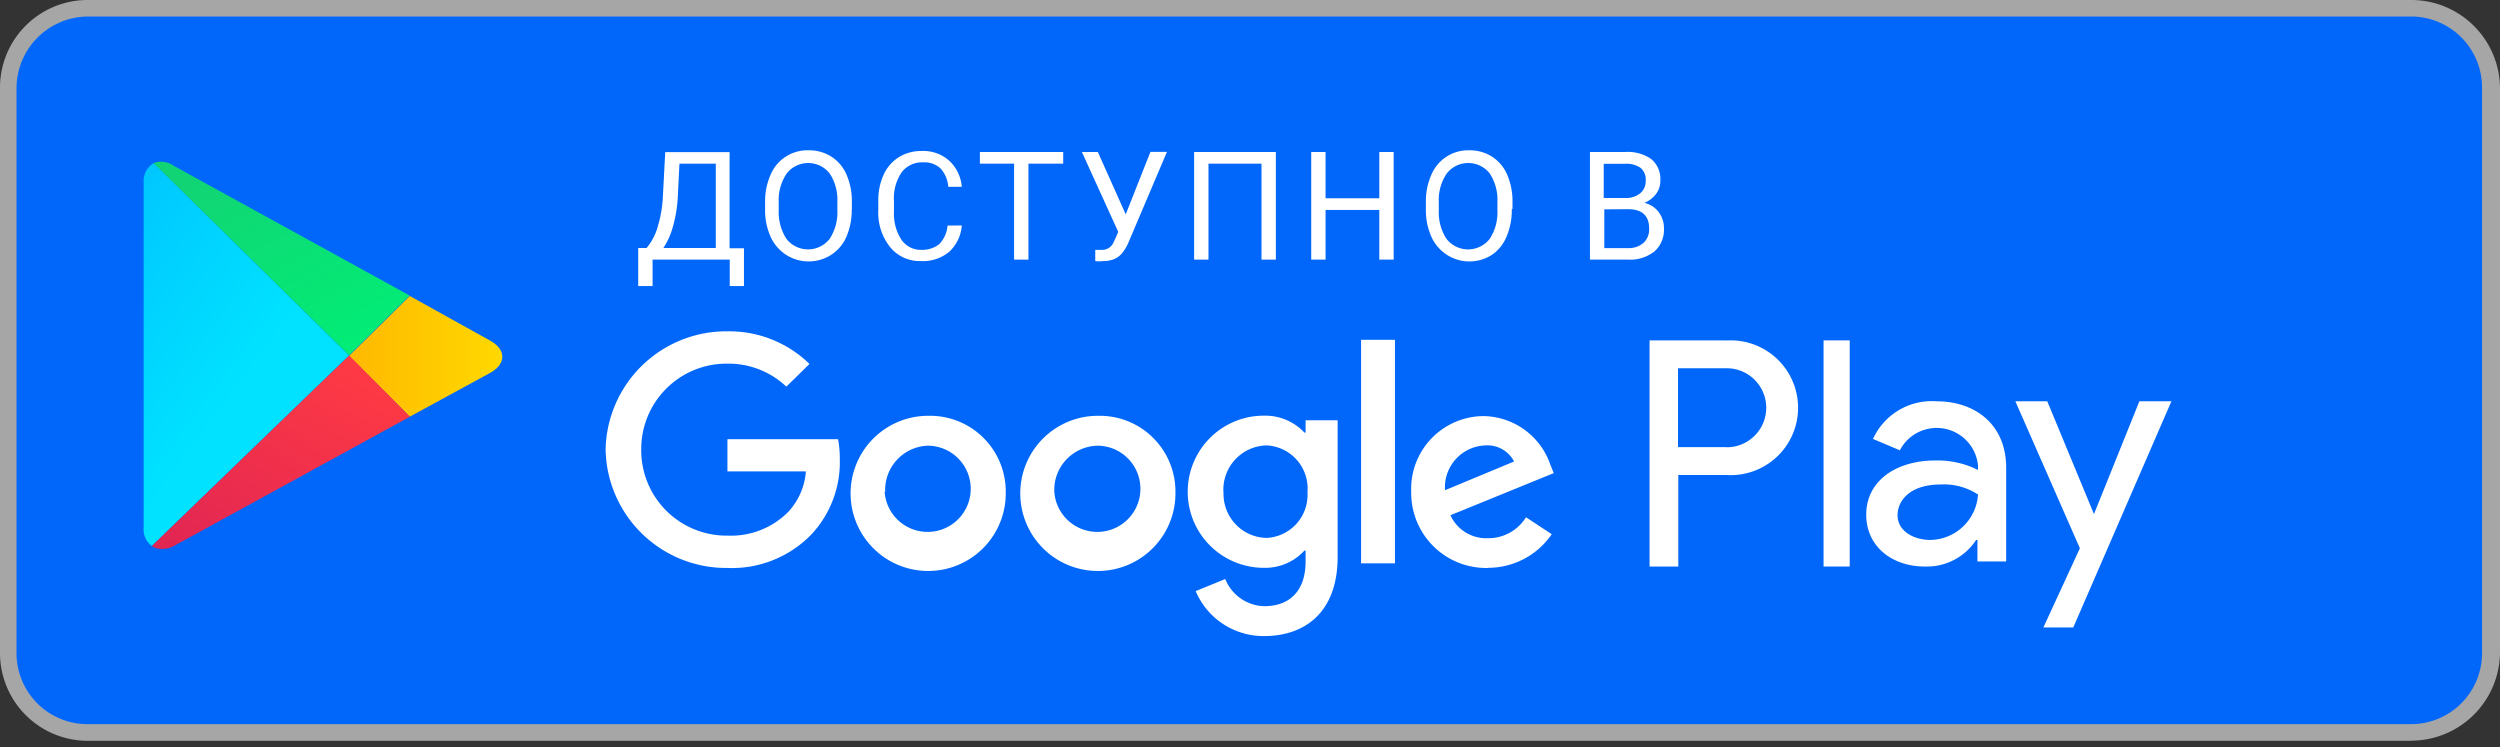 <svg id="Layer_1" data-name="Layer 1" xmlns="http://www.w3.org/2000/svg" xmlns:xlink="http://www.w3.org/1999/xlink" viewBox="0 0 174 52"><rect x="0" y="0" width="174" height="52" fill="#333333" stroke="none"/><defs><style>.cls-1{fill:#a6a6a6;}.cls-2{fill:#0067fa;}.cls-3{fill:url(#linear-gradient);}.cls-4{fill:url(#linear-gradient-2);}.cls-5{fill:url(#linear-gradient-3);}.cls-6{fill:url(#linear-gradient-4);}.cls-7{fill:#fff;}</style><linearGradient id="linear-gradient" x1="-190.33" y1="399.88" x2="-189.33" y2="399.88" gradientTransform="matrix(10.67, 0, 0, -8.4, 2055.96, 3384.86)" gradientUnits="userSpaceOnUse"><stop offset="0" stop-color="#fb0"/><stop offset="1" stop-color="#ffdb00"/></linearGradient><linearGradient id="linear-gradient-2" x1="-233.74" y1="443.1" x2="-232.74" y2="443.1" gradientTransform="matrix(-7.24, -18.8, -10.05, 13.55, 2776.13, -10369.36)" gradientUnits="userSpaceOnUse"><stop offset="0" stop-color="#00e2ff"/><stop offset="1" stop-color="#00c2ff"/></linearGradient><linearGradient id="linear-gradient-3" x1="-223.13" y1="425.23" x2="-222.13" y2="425.23" gradientTransform="matrix(13.45, -13.5, -17.95, -10.11, 10649.13, 1327.72)" gradientUnits="userSpaceOnUse"><stop offset="0" stop-color="#e02553"/><stop offset="1" stop-color="#ff3a44"/></linearGradient><linearGradient id="linear-gradient-4" x1="-235.63" y1="452.21" x2="-234.63" y2="452.21" gradientTransform="matrix(-11.97, -13.49, -17.82, 9.06, 5266.73, -7251.2)" gradientUnits="userSpaceOnUse"><stop offset="0" stop-color="#00f076"/><stop offset="1" stop-color="#11d574"/></linearGradient></defs><title>Artboard 1</title><path id="a" class="cls-1" d="M167.81,51.56H6.09A6.11,6.11,0,0,1,0,45.46V6.09A6.1,6.1,0,0,1,6.09,0H167.81A6.18,6.18,0,0,1,174,6.09V45.45a6.19,6.19,0,0,1-6.19,6.1Z"/><path id="b" class="cls-2" d="M172.75,45.46a4.94,4.94,0,0,1-4.94,4.94H6.1a4.94,4.94,0,0,1-4.95-4.94V6.09A5,5,0,0,1,6.1,1.15H167.81a4.94,4.94,0,0,1,4.94,4.94h0V45.46Z"/><path id="c" class="cls-3" d="M28.52,29l5.6-3.05c1.12-.62,1.12-1.62,0-2.24l-5.6-3.11-4.23,4.17Z"/><path id="e" class="cls-4" d="M10,12.72v24A1.41,1.41,0,0,0,10.57,38L24.29,24.74,10.7,11.35A1.44,1.44,0,0,0,10,12.72Z"/><path id="g" class="cls-5" d="M12.1,38l16.43-9L24.3,24.74,10.57,38a1,1,0,0,0,.36.17A1.7,1.7,0,0,0,12.1,38Z"/><path id="i" class="cls-6" d="M12.09,11.54a1.51,1.51,0,0,0-1.4-.19l13.6,13.38,4.22-4.16Z"/><path id="k" class="cls-7" d="M144.3,43.67l6.83-15.74H148.9l-3.16,7.85h0l-3.25-7.85h-2.22l4.49,10.23-2.54,5.51h2.11"/><path id="l" class="cls-7" d="M134.78,27.93a4.5,4.5,0,0,0-4.42,2.62l1.87.79a2.89,2.89,0,0,1,5.44,1.06v.31a6.29,6.29,0,0,0-3-.66c-2.56,0-4.78,1.32-4.78,3.77,0,2.25,1.84,3.61,4.07,3.61a4.1,4.1,0,0,0,3.58-1.85h.09v1.5h2V32.56C139.63,29.52,137.45,27.93,134.78,27.93Zm-.44,9.65c-1.07,0-2.27-.57-2.27-1.72,0-1,.84-2.14,3-2.14a4.31,4.31,0,0,1,2.6.7A3.38,3.38,0,0,1,134.34,37.58Z"/><path id="m" class="cls-7" d="M126.92,23.69h1.82V39.43h-1.82Z"/><path id="n" class="cls-7" d="M120.18,23.69h-5.37V39.43h2V33.06h3.34a4.69,4.69,0,1,0,0-9.36Zm0,7.43h-3.39V25.63h3.39a2.75,2.75,0,1,1,0,5.5Z"/><path id="o" class="cls-7" d="M100.57,34.07A2.92,2.92,0,0,1,103.38,31a2.09,2.09,0,0,1,2,1.12l-4.81,2Zm3,5.45A5.36,5.36,0,0,0,108,37.18L106.21,36a3.08,3.08,0,0,1-2.65,1.46,2.74,2.74,0,0,1-2.61-1.6l7.19-2.93-.24-.6a5,5,0,0,0-4.61-3.37,5.07,5.07,0,0,0-5.07,5.29A5.22,5.22,0,0,0,103.57,39.53Z"/><path id="p" class="cls-7" d="M94.73,39.21h2.36V23.65H94.73Z"/><path id="q" class="cls-7" d="M93.1,38.76c0,3.91-2.34,5.51-5.11,5.51a5.12,5.12,0,0,1-4.77-3.13l2.06-.84A3,3,0,0,0,88,42.19c1.77,0,2.87-1.08,2.87-3.11v-.76h-.08a3.7,3.7,0,0,1-2.83,1.2,5.29,5.29,0,0,1,0-10.59,3.75,3.75,0,0,1,2.83,1.18h.08v-.86H93.1v9.5Zm-7.94-4.51a3.06,3.06,0,0,0,3,3.19A3,3,0,0,0,91,34.25,3,3,0,0,0,88.15,31,3.08,3.08,0,0,0,85.15,34.25Z"/><path id="r" class="cls-7" d="M81.81,34.23a5.4,5.4,0,1,1-5.4-5.29A5.27,5.27,0,0,1,81.81,34.23Zm-8.43,0a3,3,0,1,0,3-3.21A3.08,3.08,0,0,0,73.38,34.23Z"/><path id="s" class="cls-7" d="M70,34.23a5.4,5.4,0,1,1-5.4-5.29A5.27,5.27,0,0,1,70,34.23Zm-8.43,0a3,3,0,1,0,3-3.21A3.08,3.08,0,0,0,61.61,34.23Z"/><path id="t" class="cls-7" d="M50.63,39.53a7.7,7.7,0,0,0,5.82-2.31,7.35,7.35,0,0,0,2-5.25,7.18,7.18,0,0,0-.12-1.4H50.63v2.24h5.46a4.65,4.65,0,0,1-1.24,2.83,5.63,5.63,0,0,1-4.22,1.64,5.94,5.94,0,0,1-6-5.89s0-.05,0-.08a5.94,5.94,0,0,1,5.91-6h.08a5.86,5.86,0,0,1,4.11,1.6l1.61-1.58a8,8,0,0,0-5.72-2.27,8.4,8.4,0,0,0-8.47,8.22A8.4,8.4,0,0,0,50.63,39.53Z"/><path id="u" class="cls-7" d="M51.79,19.91h-1V18.07H45.42v1.84h-1V17.26H45a3.9,3.9,0,0,0,.77-1.46,8.64,8.64,0,0,0,.36-2l.17-3.21h4.48v6.69h1v2.65Zm-5.62-2.65h3.65V11.39H47.29l-.11,2.2a9.27,9.27,0,0,1-.35,2.2,5.08,5.08,0,0,1-.66,1.47Z"/><path id="v" class="cls-7" d="M59.28,14.56a4.67,4.67,0,0,1-.37,1.92,2.82,2.82,0,0,1-1.05,1.25,2.9,2.9,0,0,1-4.22-1.24,4.49,4.49,0,0,1-.39-1.87v-.54a4.57,4.57,0,0,1,.38-1.91,2.78,2.78,0,0,1,2.64-1.71,2.88,2.88,0,0,1,1.59.44,2.78,2.78,0,0,1,1.06,1.26,4.65,4.65,0,0,1,.37,1.92v.47Zm-1-.48a3.35,3.35,0,0,0-.53-2,1.9,1.9,0,0,0-3,0,3.29,3.29,0,0,0-.55,2v.55a3.39,3.39,0,0,0,.54,2,1.91,1.91,0,0,0,3,0,3.36,3.36,0,0,0,.54-2v-.56Z"/><path id="w" class="cls-7" d="M66.94,15.69a2.76,2.76,0,0,1-.88,1.84,2.87,2.87,0,0,1-2,.64,2.64,2.64,0,0,1-2.13-1,3.83,3.83,0,0,1-.8-2.55V14a4.3,4.3,0,0,1,.37-1.84,2.79,2.79,0,0,1,1.06-1.22,2.93,2.93,0,0,1,1.58-.43,2.7,2.7,0,0,1,1.92.67A2.78,2.78,0,0,1,66.94,13H66a2.14,2.14,0,0,0-.56-1.3,1.68,1.68,0,0,0-1.2-.4,1.78,1.78,0,0,0-1.49.7,3.22,3.22,0,0,0-.53,2v.73a3.3,3.3,0,0,0,.51,1.94,1.64,1.64,0,0,0,1.42.72A1.89,1.89,0,0,0,65.36,17a2.08,2.08,0,0,0,.59-1.3Z"/><path id="x" class="cls-7" d="M74,11.39H71.58v6.68h-1V11.39H68.2v-.81H74Z"/><path id="y" class="cls-7" d="M78.35,14.92l1.72-4.35h1.15l-2.65,6.24a3.35,3.35,0,0,1-.5.85,1.6,1.6,0,0,1-.54.38,2,2,0,0,1-.78.13,1.74,1.74,0,0,1-.52,0l0-.78.47,0a.85.85,0,0,0,.8-.52l.13-.27.2-.46L75.3,10.58h1.11Z"/><path id="z" class="cls-7" d="M88.8,18.07h-1V11.39H84.11v6.68h-1V10.58H88.8v7.49Z"/><path id="A-2" data-name="A" class="cls-7" d="M97,18.07H96V14.61H92.26v3.46h-1V10.58h1V13.8H96V10.58h1Z"/><path id="B-2" data-name="B" class="cls-7" d="M105.22,14.56a4.67,4.67,0,0,1-.37,1.92,2.82,2.82,0,0,1-1,1.25,2.9,2.9,0,0,1-4.22-1.24,4.5,4.5,0,0,1-.39-1.87v-.54a4.57,4.57,0,0,1,.38-1.91,2.78,2.78,0,0,1,2.64-1.71,2.88,2.88,0,0,1,1.58.44,2.78,2.78,0,0,1,1.06,1.26,4.65,4.65,0,0,1,.37,1.92v.47Zm-1-.48a3.35,3.35,0,0,0-.53-2,1.9,1.9,0,0,0-3,0,3.29,3.29,0,0,0-.55,2v.55a3.39,3.39,0,0,0,.54,2,1.91,1.91,0,0,0,3,0,3.36,3.36,0,0,0,.54-2v-.56Z"/><path id="C-2" data-name="C" class="cls-7" d="M110.66,18.07V10.58h2.45a2.83,2.83,0,0,1,1.83.5,1.82,1.82,0,0,1,.62,1.49,1.53,1.53,0,0,1-.3.93,1.94,1.94,0,0,1-.81.62,1.72,1.72,0,0,1,1,.65,1.83,1.83,0,0,1,.36,1.13,2,2,0,0,1-.65,1.59,2.71,2.71,0,0,1-1.85.58Zm1-3.5v2.7h1.63a1.57,1.57,0,0,0,1.09-.36,1.26,1.26,0,0,0,.4-1q0-1.35-1.47-1.35Zm0-.79h1.49a1.56,1.56,0,0,0,1-.32,1.08,1.08,0,0,0,.39-.88,1.06,1.06,0,0,0-.36-.9,1.76,1.76,0,0,0-1.1-.28h-1.46v2.38Z"/></svg>